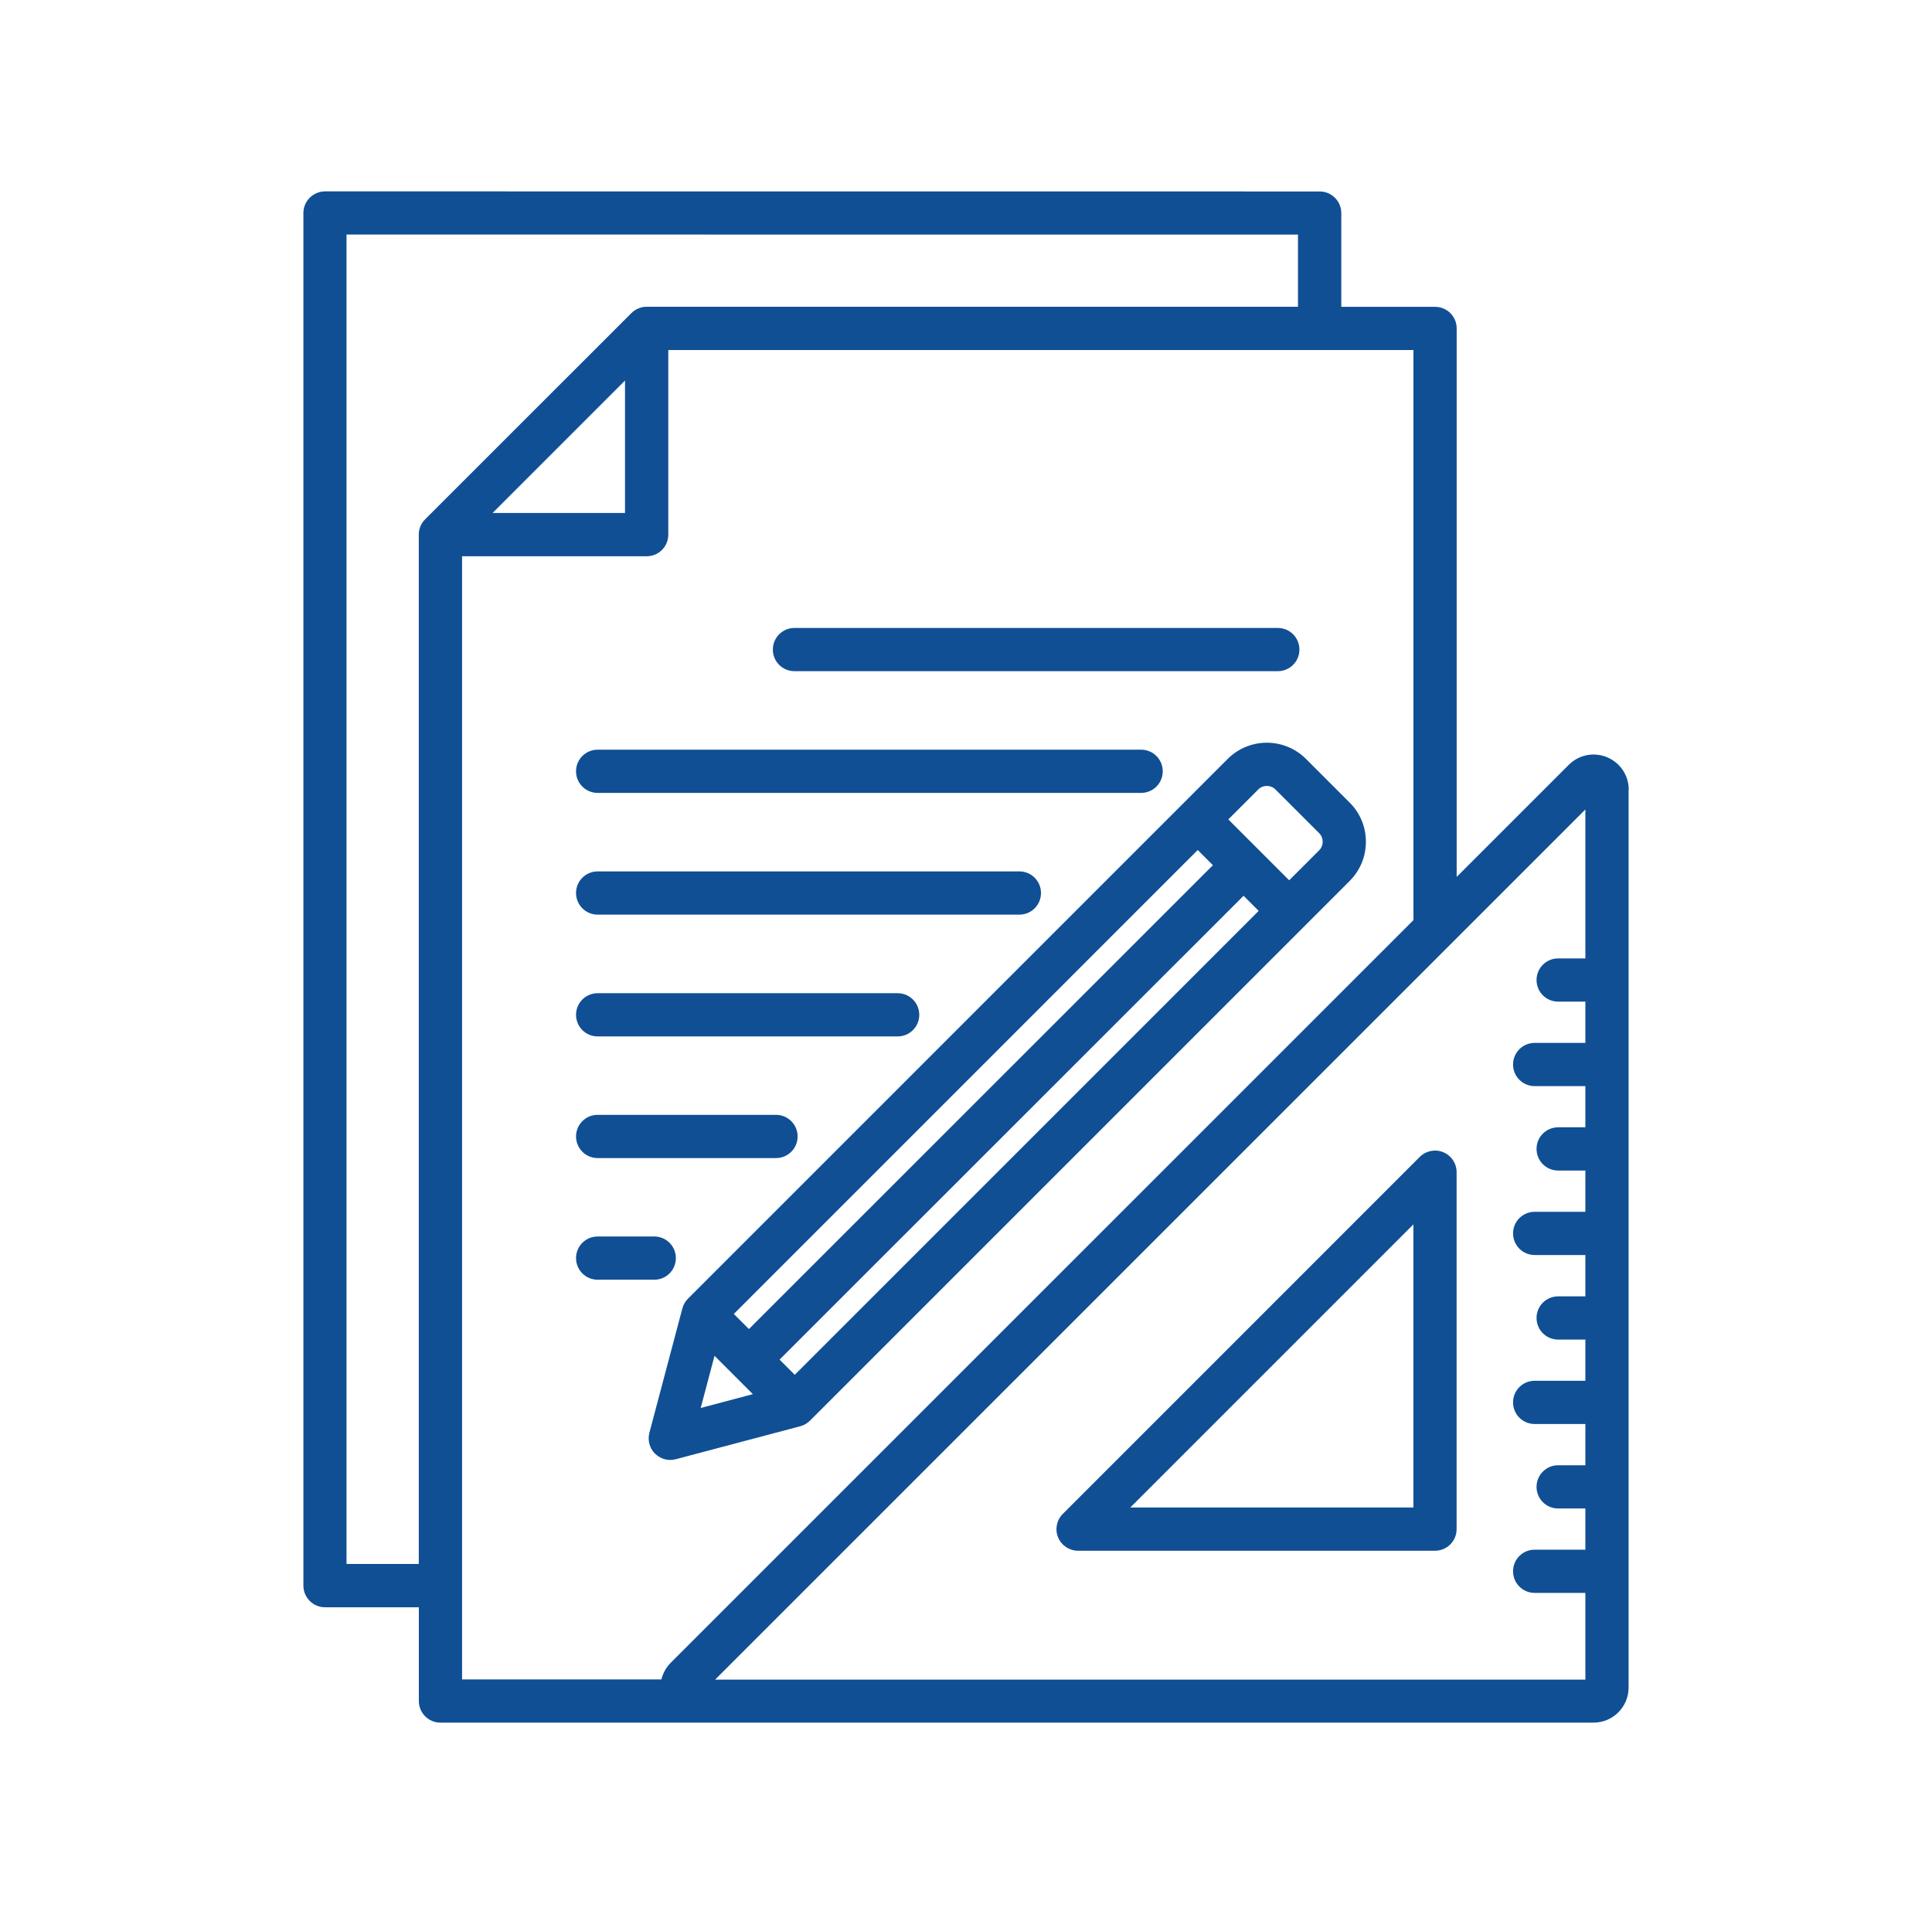 <svg width="109" height="108" viewBox="0 0 109 108" fill="none" xmlns="http://www.w3.org/2000/svg">
<path d="M32.499 50.388C32.499 49.713 33.044 49.169 33.719 49.169H57.512C58.187 49.169 58.731 49.713 58.731 50.388C58.731 51.063 58.187 51.608 57.512 51.608H33.719C33.044 51.608 32.499 51.063 32.499 50.388ZM33.719 58.48H50.644C51.319 58.48 51.863 57.936 51.863 57.261C51.863 56.586 51.319 56.041 50.644 56.041H33.719C33.044 56.041 32.499 56.586 32.499 57.261C32.499 57.936 33.044 58.48 33.719 58.48ZM33.719 65.344H43.781C44.456 65.344 45 64.799 45 64.124C45 63.45 44.456 62.905 43.781 62.905H33.719C33.044 62.905 32.499 63.45 32.499 64.124C32.499 64.799 33.044 65.344 33.719 65.344ZM38.131 70.988C38.131 70.313 37.587 69.769 36.912 69.769H33.719C33.044 69.769 32.499 70.313 32.499 70.988C32.499 71.663 33.044 72.208 33.719 72.208H36.912C37.587 72.208 38.131 71.663 38.131 70.988ZM33.719 44.739H64.381C65.056 44.739 65.6 44.195 65.6 43.52C65.6 42.845 65.056 42.301 64.381 42.301H33.719C33.044 42.301 32.499 42.845 32.499 43.52C32.499 44.195 33.044 44.739 33.719 44.739ZM44.822 37.871H72.092C72.767 37.871 73.311 37.327 73.311 36.652C73.311 35.977 72.767 35.432 72.092 35.432H44.822C44.147 35.432 43.603 35.977 43.603 36.652C43.603 37.327 44.147 37.871 44.822 37.871ZM82.179 66.141V86.281C82.179 86.956 81.635 87.5 80.96 87.5H60.823C60.33 87.5 59.887 87.205 59.697 86.749C59.507 86.294 59.612 85.771 59.963 85.42L80.099 65.28C80.449 64.93 80.972 64.825 81.428 65.014C81.884 65.204 82.179 65.647 82.179 66.141ZM79.741 69.086L63.768 85.062H79.741V69.086ZM91.882 44.558V95.221C91.882 96.313 90.996 97.199 89.903 97.199H24.85C24.175 97.199 23.631 96.655 23.631 95.98V90.69H18.336C17.661 90.69 17.117 90.141 17.117 89.471V12.018C17.117 11.693 17.244 11.386 17.476 11.158C17.704 10.93 18.016 10.799 18.336 10.799L74.454 10.803C75.129 10.803 75.673 11.352 75.673 12.023V17.313H80.964C81.639 17.313 82.183 17.857 82.183 18.532V49.48L88.507 43.156C89.076 42.587 89.924 42.418 90.667 42.726C91.409 43.034 91.89 43.751 91.89 44.557L91.882 44.558ZM23.627 88.251V30.163C23.627 29.838 23.753 29.53 23.985 29.303L35.62 17.668C35.848 17.44 36.16 17.309 36.481 17.309H73.23V13.238L19.55 13.234V88.247H23.625L23.627 88.251ZM27.791 28.944H35.262V21.472L27.791 28.944ZM26.069 94.76H37.316C37.401 94.414 37.578 94.085 37.844 93.819L79.744 51.919V19.751H37.704V30.167C37.704 30.842 37.16 31.386 36.485 31.386H26.069V94.765L26.069 94.76ZM89.444 94.76V89.879H86.583C85.908 89.879 85.364 89.335 85.364 88.66C85.364 87.985 85.908 87.44 86.583 87.44H89.444V85.116H87.908C87.233 85.116 86.689 84.572 86.689 83.897C86.689 83.222 87.233 82.677 87.908 82.677H89.444V80.349H86.583C85.908 80.349 85.364 79.804 85.364 79.129C85.364 78.454 85.908 77.91 86.583 77.91H89.444V75.586H87.908C87.233 75.586 86.689 75.041 86.689 74.366C86.689 73.691 87.233 73.147 87.908 73.147H89.444V70.814H86.583C85.908 70.814 85.364 70.27 85.364 69.595C85.364 68.92 85.908 68.376 86.583 68.376H89.444V66.047H87.908C87.233 66.047 86.689 65.503 86.689 64.828C86.689 64.153 87.233 63.608 87.908 63.608H89.444V61.284H86.583C85.908 61.284 85.364 60.74 85.364 60.065C85.364 59.39 85.908 58.846 86.583 58.846H89.444V56.517H87.908C87.233 56.517 86.689 55.973 86.689 55.298C86.689 54.623 87.233 54.078 87.908 54.078H89.444V45.675L40.346 94.772H89.444V94.76ZM36.954 82.023C36.646 81.715 36.528 81.268 36.637 80.846L38.498 73.826C38.553 73.619 38.662 73.43 38.814 73.278L69.265 42.822C70.484 41.603 72.463 41.603 73.682 42.822L76.15 45.291C76.74 45.881 77.061 46.662 77.061 47.497C77.061 48.332 76.736 49.117 76.15 49.703L45.699 80.159C45.547 80.31 45.358 80.42 45.151 80.475L38.131 82.335C38.025 82.361 37.924 82.378 37.819 82.378C37.498 82.378 37.186 82.251 36.958 82.019L36.954 82.023ZM39.532 79.445L42.476 78.665L40.312 76.501L39.532 79.445ZM67.574 47.962L41.401 74.139L42.253 74.991L68.43 48.818L67.574 47.962ZM71.012 51.396L70.16 50.543L43.982 76.716L44.839 77.573L71.012 51.396ZM70.991 44.544L69.299 46.236L72.733 49.67L74.425 47.978C74.691 47.713 74.691 47.278 74.425 47.012L71.957 44.544C71.691 44.279 71.257 44.279 70.991 44.544Z" fill="#104F94"/>
</svg>

